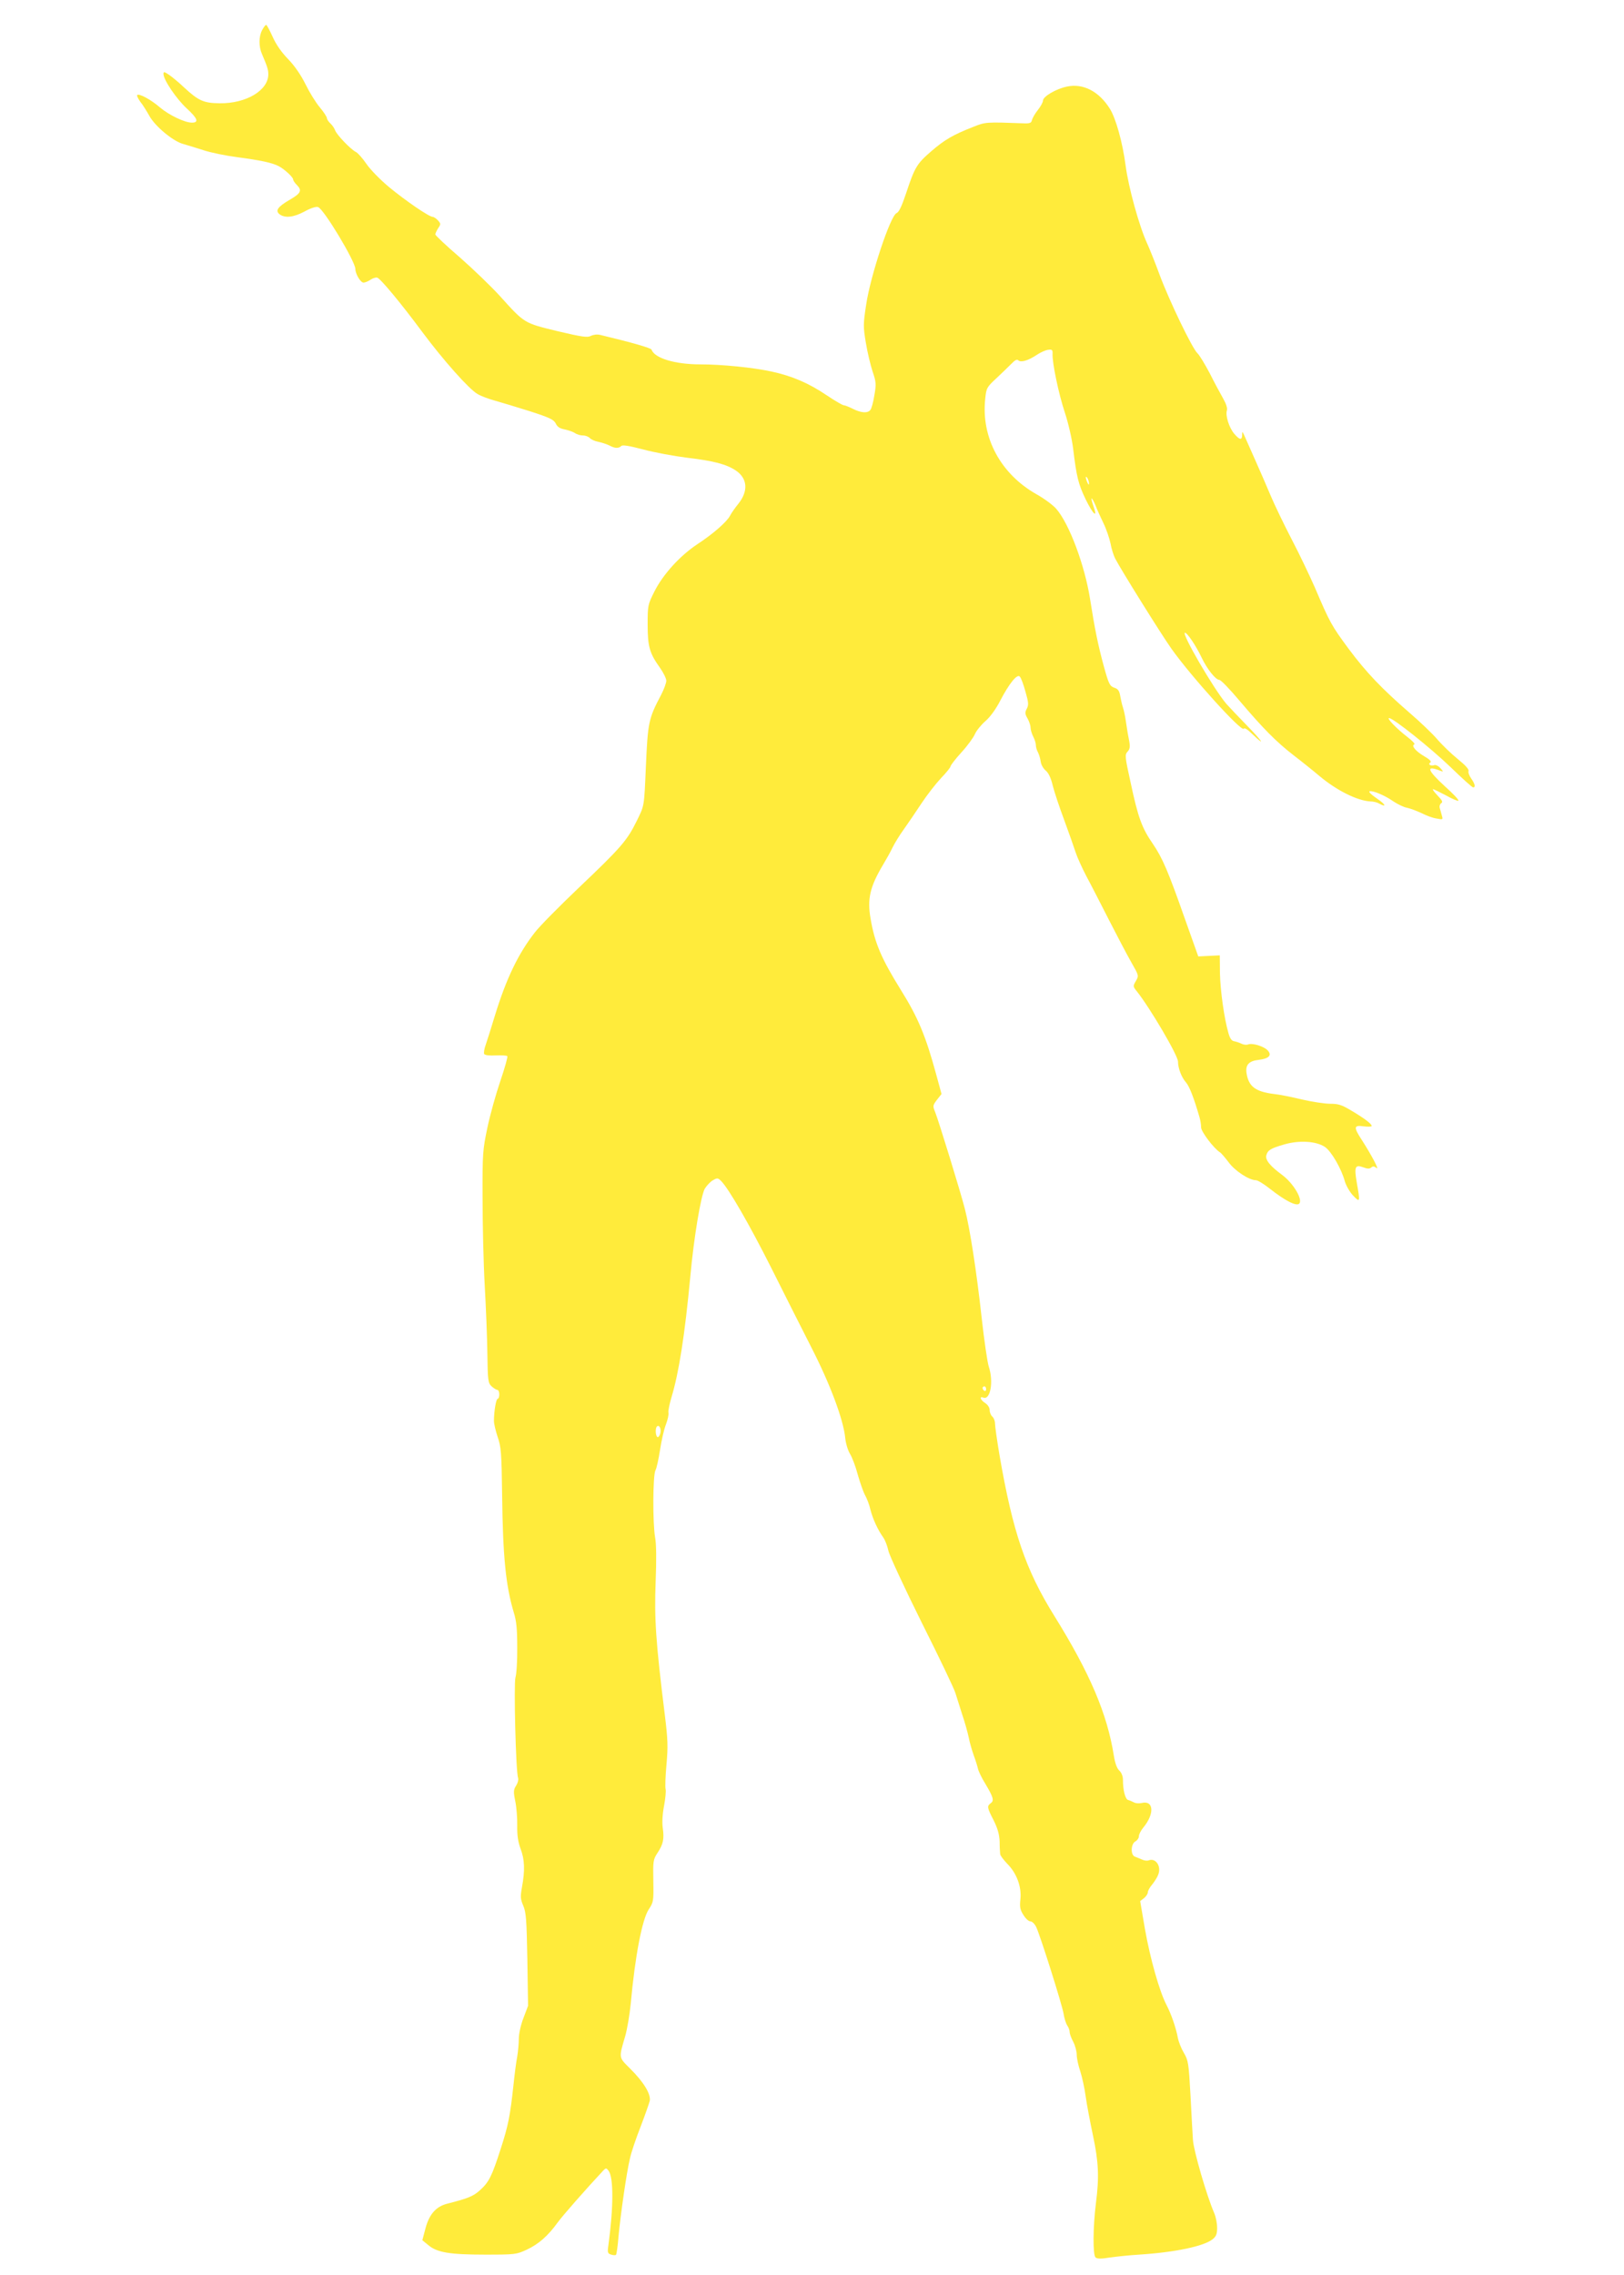 <?xml version="1.0" standalone="no"?>
<!DOCTYPE svg PUBLIC "-//W3C//DTD SVG 20010904//EN"
 "http://www.w3.org/TR/2001/REC-SVG-20010904/DTD/svg10.dtd">
<svg version="1.0" xmlns="http://www.w3.org/2000/svg"
 width="914pt" height="1280pt" viewBox="0 0 914 1280"
 preserveAspectRatio="xMidYMid meet">
<g transform="translate(0,1280) scale(0.1,-0.1)"
fill="#ffeb3b" stroke="none">
<path d="M1475 12630 c-19 -36 -19 -92 -1 -133 31 -73 36 -89 36 -115 0 -91
-125 -165 -274 -163 -90 1 -119 14 -201 90 -27 26 -65 57 -82 69 -28 19 -33
20 -33 6 0 -33 73 -141 132 -195 60 -55 69 -79 28 -79 -40 0 -128 42 -179 85
-52 45 -119 81 -129 70 -3 -3 5 -20 18 -38 14 -17 36 -53 50 -78 32 -59 134
-144 191 -159 24 -7 77 -23 117 -36 40 -13 123 -30 185 -38 135 -18 200 -32
236 -51 32 -17 81 -62 81 -75 0 -6 9 -19 20 -30 31 -31 24 -47 -36 -82 -71
-41 -87 -63 -60 -84 31 -22 78 -17 140 16 34 19 65 29 76 25 32 -10 209 -305
210 -348 0 -28 29 -77 46 -77 8 0 26 7 39 16 13 9 30 14 38 12 17 -4 130 -139
253 -305 119 -160 265 -324 312 -350 20 -12 64 -28 97 -37 33 -9 121 -36 195
-59 115 -37 137 -48 148 -70 9 -19 23 -28 50 -33 20 -4 46 -13 57 -20 11 -8
31 -14 46 -14 15 0 32 -7 39 -15 7 -8 28 -17 48 -21 19 -4 47 -13 61 -20 31
-17 53 -18 68 -3 7 7 44 1 124 -20 63 -17 173 -37 244 -46 153 -18 223 -37
276 -72 66 -44 72 -116 14 -188 -18 -22 -39 -52 -46 -66 -18 -35 -97 -104
-186 -162 -96 -64 -190 -167 -239 -263 -38 -76 -39 -79 -39 -188 0 -124 11
-162 70 -244 19 -27 35 -60 35 -72 0 -12 -13 -48 -29 -79 -71 -134 -75 -155
-86 -406 -10 -228 -8 -215 -52 -305 -54 -109 -86 -147 -326 -375 -109 -104
-220 -216 -246 -250 -93 -118 -162 -261 -226 -470 -20 -66 -43 -139 -51 -162
-9 -24 -12 -47 -9 -53 4 -7 31 -10 65 -8 32 1 62 0 65 -4 4 -3 -14 -66 -39
-140 -25 -73 -58 -191 -73 -263 -26 -124 -28 -143 -27 -395 0 -146 5 -366 12
-490 7 -124 14 -298 15 -387 2 -152 4 -164 24 -183 12 -11 27 -20 33 -20 5 0
10 -11 10 -25 0 -14 -4 -25 -9 -25 -9 0 -21 -70 -21 -125 0 -16 10 -57 21 -90
19 -54 22 -88 25 -325 4 -349 21 -513 65 -660 16 -51 20 -95 20 -200 1 -74 -4
-150 -10 -168 -10 -34 2 -533 15 -566 3 -9 -2 -28 -11 -42 -15 -23 -16 -34 -5
-88 7 -33 12 -96 11 -138 -1 -55 5 -92 19 -130 23 -60 25 -122 8 -214 -10 -56
-9 -68 7 -106 16 -37 19 -80 23 -303 l4 -260 -26 -69 c-15 -38 -26 -89 -26
-116 0 -25 -4 -71 -9 -101 -6 -30 -15 -101 -21 -159 -19 -176 -30 -230 -72
-360 -50 -155 -66 -187 -117 -233 -38 -34 -65 -45 -186 -76 -61 -16 -99 -59
-120 -137 l-18 -68 33 -27 c49 -42 121 -54 320 -54 171 0 176 1 235 28 66 31
118 76 173 152 29 40 160 189 259 295 13 13 16 13 28 -3 29 -39 28 -206 -1
-420 -6 -40 -4 -46 16 -52 12 -4 24 -4 27 -1 3 3 10 49 14 103 12 126 45 358
64 437 7 35 35 116 60 180 25 65 48 131 52 146 7 38 -34 106 -111 182 -65 65
-64 57 -27 183 11 39 25 121 31 183 24 265 64 473 101 529 27 41 28 46 26 161
-2 112 -1 120 24 158 32 48 38 79 29 140 -4 28 -2 75 7 122 8 42 12 85 9 96
-3 12 -1 74 5 138 9 102 8 140 -10 285 -50 403 -59 538 -51 743 5 124 4 215
-3 250 -14 80 -13 350 2 378 7 12 18 65 26 116 8 51 22 115 33 142 10 27 17
57 14 67 -2 9 6 48 17 85 42 139 75 350 106 678 20 223 60 458 82 497 11 17
31 39 46 47 24 14 28 13 46 -5 44 -45 159 -245 280 -485 70 -140 173 -344 228
-452 106 -207 180 -406 190 -508 3 -31 15 -70 27 -90 12 -19 32 -72 44 -118
13 -45 31 -97 41 -115 10 -17 24 -54 30 -81 13 -51 41 -113 72 -156 10 -14 23
-47 29 -75 6 -27 91 -210 188 -405 98 -195 183 -373 189 -395 7 -22 24 -76 38
-120 15 -44 31 -102 37 -130 5 -27 18 -72 28 -100 10 -27 21 -62 24 -76 3 -14
21 -52 41 -84 46 -77 51 -96 31 -110 -22 -17 -21 -24 16 -96 23 -46 32 -79 34
-119 0 -30 2 -62 3 -71 0 -8 19 -33 40 -55 53 -53 81 -129 74 -199 -5 -44 -2
-60 17 -89 12 -20 29 -36 39 -36 10 0 24 -14 33 -32 24 -52 146 -438 154 -488
4 -25 13 -54 20 -65 8 -11 14 -27 14 -37 0 -10 9 -35 20 -55 11 -21 20 -54 20
-74 0 -20 9 -61 20 -93 10 -31 24 -94 30 -139 6 -45 25 -144 41 -220 32 -150
36 -236 17 -382 -17 -136 -18 -293 -2 -306 10 -8 33 -8 81 0 37 5 111 13 163
16 203 13 364 47 414 86 21 17 26 29 26 65 0 25 -7 61 -16 82 -44 102 -116
352 -120 412 -2 36 -9 150 -14 255 -10 177 -12 192 -37 235 -15 25 -30 63 -34
85 -11 58 -37 133 -64 185 -40 77 -92 262 -121 426 l-27 158 22 17 c11 9 21
24 21 32 0 9 11 29 25 45 13 16 29 41 34 56 18 47 -15 95 -55 79 -8 -3 -25 -1
-37 5 -12 5 -30 13 -39 16 -26 8 -24 72 2 86 11 6 20 19 20 30 0 10 11 31 24
47 65 78 60 156 -9 139 -14 -3 -33 -2 -42 3 -10 5 -25 12 -34 14 -16 5 -29 54
-29 114 0 19 -8 40 -20 51 -14 13 -24 41 -31 83 -37 236 -135 466 -336 789
-161 259 -233 470 -308 905 -14 83 -25 162 -25 176 0 15 -7 32 -15 39 -8 7
-15 23 -15 36 0 14 -10 30 -25 40 -27 17 -35 40 -11 31 40 -16 59 90 31 174
-8 24 -26 148 -40 274 -29 263 -66 503 -95 615 -24 94 -145 487 -166 541 -15
37 -15 39 9 71 l26 33 -30 110 c-59 217 -102 320 -198 474 -110 177 -148 265
-171 401 -20 112 -4 181 70 305 17 28 41 71 53 96 12 25 41 72 65 105 23 32
67 97 98 144 31 47 81 111 110 142 30 31 54 61 54 67 0 5 27 41 61 78 34 37
68 84 76 103 8 19 35 52 59 73 27 23 60 69 84 116 50 96 94 150 109 135 7 -6
21 -43 32 -84 18 -62 19 -76 8 -97 -11 -21 -11 -29 4 -55 9 -16 17 -39 17 -51
0 -12 7 -35 15 -51 8 -15 15 -37 15 -48 0 -11 5 -29 12 -41 6 -12 13 -35 15
-51 2 -17 14 -39 28 -51 16 -13 30 -42 40 -85 9 -36 38 -123 65 -195 26 -71
55 -153 64 -181 9 -28 37 -89 61 -135 25 -46 81 -156 126 -244 45 -88 101
-195 125 -237 44 -77 44 -77 27 -107 -17 -29 -17 -31 5 -58 74 -93 232 -361
232 -396 0 -37 20 -89 45 -117 19 -22 44 -85 76 -196 5 -17 9 -42 9 -57 0 -24
72 -119 106 -140 7 -4 28 -29 48 -55 35 -49 116 -102 154 -102 11 0 46 -22 79
-48 85 -67 149 -100 165 -84 22 22 -32 114 -95 161 -68 50 -97 85 -90 111 8
29 24 39 100 61 85 25 181 19 230 -14 36 -24 94 -125 112 -194 7 -23 27 -59
46 -79 40 -42 41 -39 21 73 -15 89 -9 102 35 86 24 -9 36 -10 46 -2 10 9 17 8
30 -2 18 -15 -27 71 -83 158 -47 72 -45 84 11 76 25 -3 45 -2 45 2 0 12 -41
43 -112 85 -56 34 -75 40 -121 40 -31 0 -102 11 -159 24 -57 14 -128 28 -158
31 -104 13 -142 42 -154 115 -8 48 12 71 68 77 58 7 76 26 51 53 -21 23 -85
43 -110 34 -9 -4 -26 -2 -38 4 -12 6 -31 12 -42 14 -13 2 -23 16 -31 45 -24
82 -46 240 -48 338 l-1 100 -61 -3 -60 -3 -74 208 c-96 273 -127 345 -182 426
-61 88 -83 148 -124 341 -33 149 -34 160 -18 177 13 14 15 28 10 56 -9 45 -10
53 -20 118 -4 28 -11 61 -16 75 -5 14 -11 42 -15 63 -5 30 -12 41 -34 48 -25
9 -31 20 -59 122 -32 118 -50 205 -77 377 -30 190 -117 423 -190 507 -18 21
-68 58 -111 82 -202 114 -313 319 -289 538 6 60 9 65 63 115 31 29 69 66 85
82 19 20 31 26 38 19 14 -14 56 -2 105 31 21 14 50 27 64 28 21 3 25 -1 24
-22 -3 -48 34 -226 69 -331 20 -61 40 -148 47 -205 19 -158 29 -197 70 -283
42 -86 70 -111 44 -39 -19 55 -12 59 11 6 9 -24 30 -70 46 -103 16 -33 33 -84
39 -112 5 -29 17 -67 26 -85 35 -67 259 -426 317 -508 113 -159 395 -470 407
-450 4 7 23 -5 48 -30 80 -76 56 -40 -30 48 -47 48 -99 103 -116 122 -73 86
-255 400 -233 400 13 0 61 -71 94 -140 31 -65 79 -125 99 -125 9 0 59 -52 112
-115 135 -159 207 -232 306 -309 47 -36 113 -89 146 -117 98 -82 213 -139 287
-143 15 0 37 -5 47 -11 46 -25 40 -7 -10 27 -30 20 -49 38 -42 41 18 6 88 -24
136 -58 23 -15 57 -32 76 -35 19 -4 55 -18 81 -30 25 -13 62 -27 83 -30 37 -7
38 -7 31 16 -3 13 -9 32 -12 43 -3 10 1 22 8 27 11 6 6 16 -21 44 -18 19 -30
35 -25 35 4 0 37 -16 73 -35 35 -20 67 -33 70 -30 4 4 -30 40 -76 81 -100 92
-109 120 -27 88 20 -7 20 -7 1 15 -11 12 -26 19 -34 16 -19 -7 -38 5 -22 15 8
5 -3 17 -34 35 -48 28 -75 60 -56 67 6 2 -11 20 -37 40 -60 46 -121 108 -105
108 23 0 234 -168 347 -277 64 -62 120 -113 126 -113 15 0 10 20 -11 50 -11
16 -18 34 -15 42 4 9 -19 34 -60 67 -37 30 -90 81 -118 114 -28 32 -97 98
-152 145 -159 138 -245 228 -345 362 -96 130 -106 148 -190 345 -29 66 -87
188 -130 270 -43 83 -96 193 -118 245 -22 52 -62 145 -89 205 -27 61 -54 121
-60 135 -11 24 -12 24 -12 3 -1 -31 -14 -29 -45 7 -29 35 -50 102 -41 131 4
12 -4 37 -21 67 -15 26 -49 89 -75 141 -27 51 -58 103 -70 114 -29 27 -157
292 -213 442 -24 66 -56 145 -70 176 -44 95 -105 315 -121 438 -17 130 -55
266 -89 320 -62 98 -150 143 -241 124 -62 -13 -135 -56 -135 -79 0 -9 -13 -33
-29 -53 -16 -20 -30 -45 -33 -56 -3 -16 -11 -20 -43 -19 -217 8 -218 8 -288
-20 -112 -44 -161 -72 -237 -138 -81 -70 -92 -90 -141 -237 -24 -72 -40 -105
-53 -110 -34 -13 -146 -348 -171 -514 -17 -111 -17 -125 -2 -215 9 -54 26
-126 38 -162 20 -59 21 -71 10 -134 -6 -38 -16 -76 -23 -83 -15 -19 -53 -16
-98 7 -22 11 -45 20 -51 20 -7 0 -50 25 -96 56 -102 69 -196 109 -312 134
-102 22 -276 40 -401 40 -141 0 -257 35 -273 83 -3 9 -110 40 -290 83 -17 4
-38 1 -52 -6 -19 -10 -48 -6 -188 27 -189 46 -184 43 -323 197 -49 54 -151
152 -226 218 -76 65 -138 124 -138 129 0 5 7 21 16 35 16 23 15 26 -1 44 -10
11 -24 20 -30 20 -20 0 -153 91 -246 168 -48 40 -104 97 -126 129 -22 32 -49
63 -60 68 -30 15 -109 98 -117 122 -4 11 -15 28 -26 38 -11 10 -20 24 -20 30
0 7 -18 35 -40 61 -23 27 -59 86 -81 131 -26 52 -61 103 -97 140 -37 38 -68
82 -87 125 -17 37 -33 68 -37 68 -4 0 -14 -13 -23 -30z m4654 -2550 c0 -10 -3
-8 -9 5 -12 27 -12 43 0 25 5 -8 9 -22 9 -30z m-579 -5096 c0 -8 -4 -12 -10
-9 -5 3 -10 10 -10 16 0 5 5 9 10 9 6 0 10 -7 10 -16z m-1834 -249 c-4 -14
-11 -23 -16 -20 -11 7 -13 48 -3 59 13 13 26 -13 19 -39z"/>
</g>
</svg>
